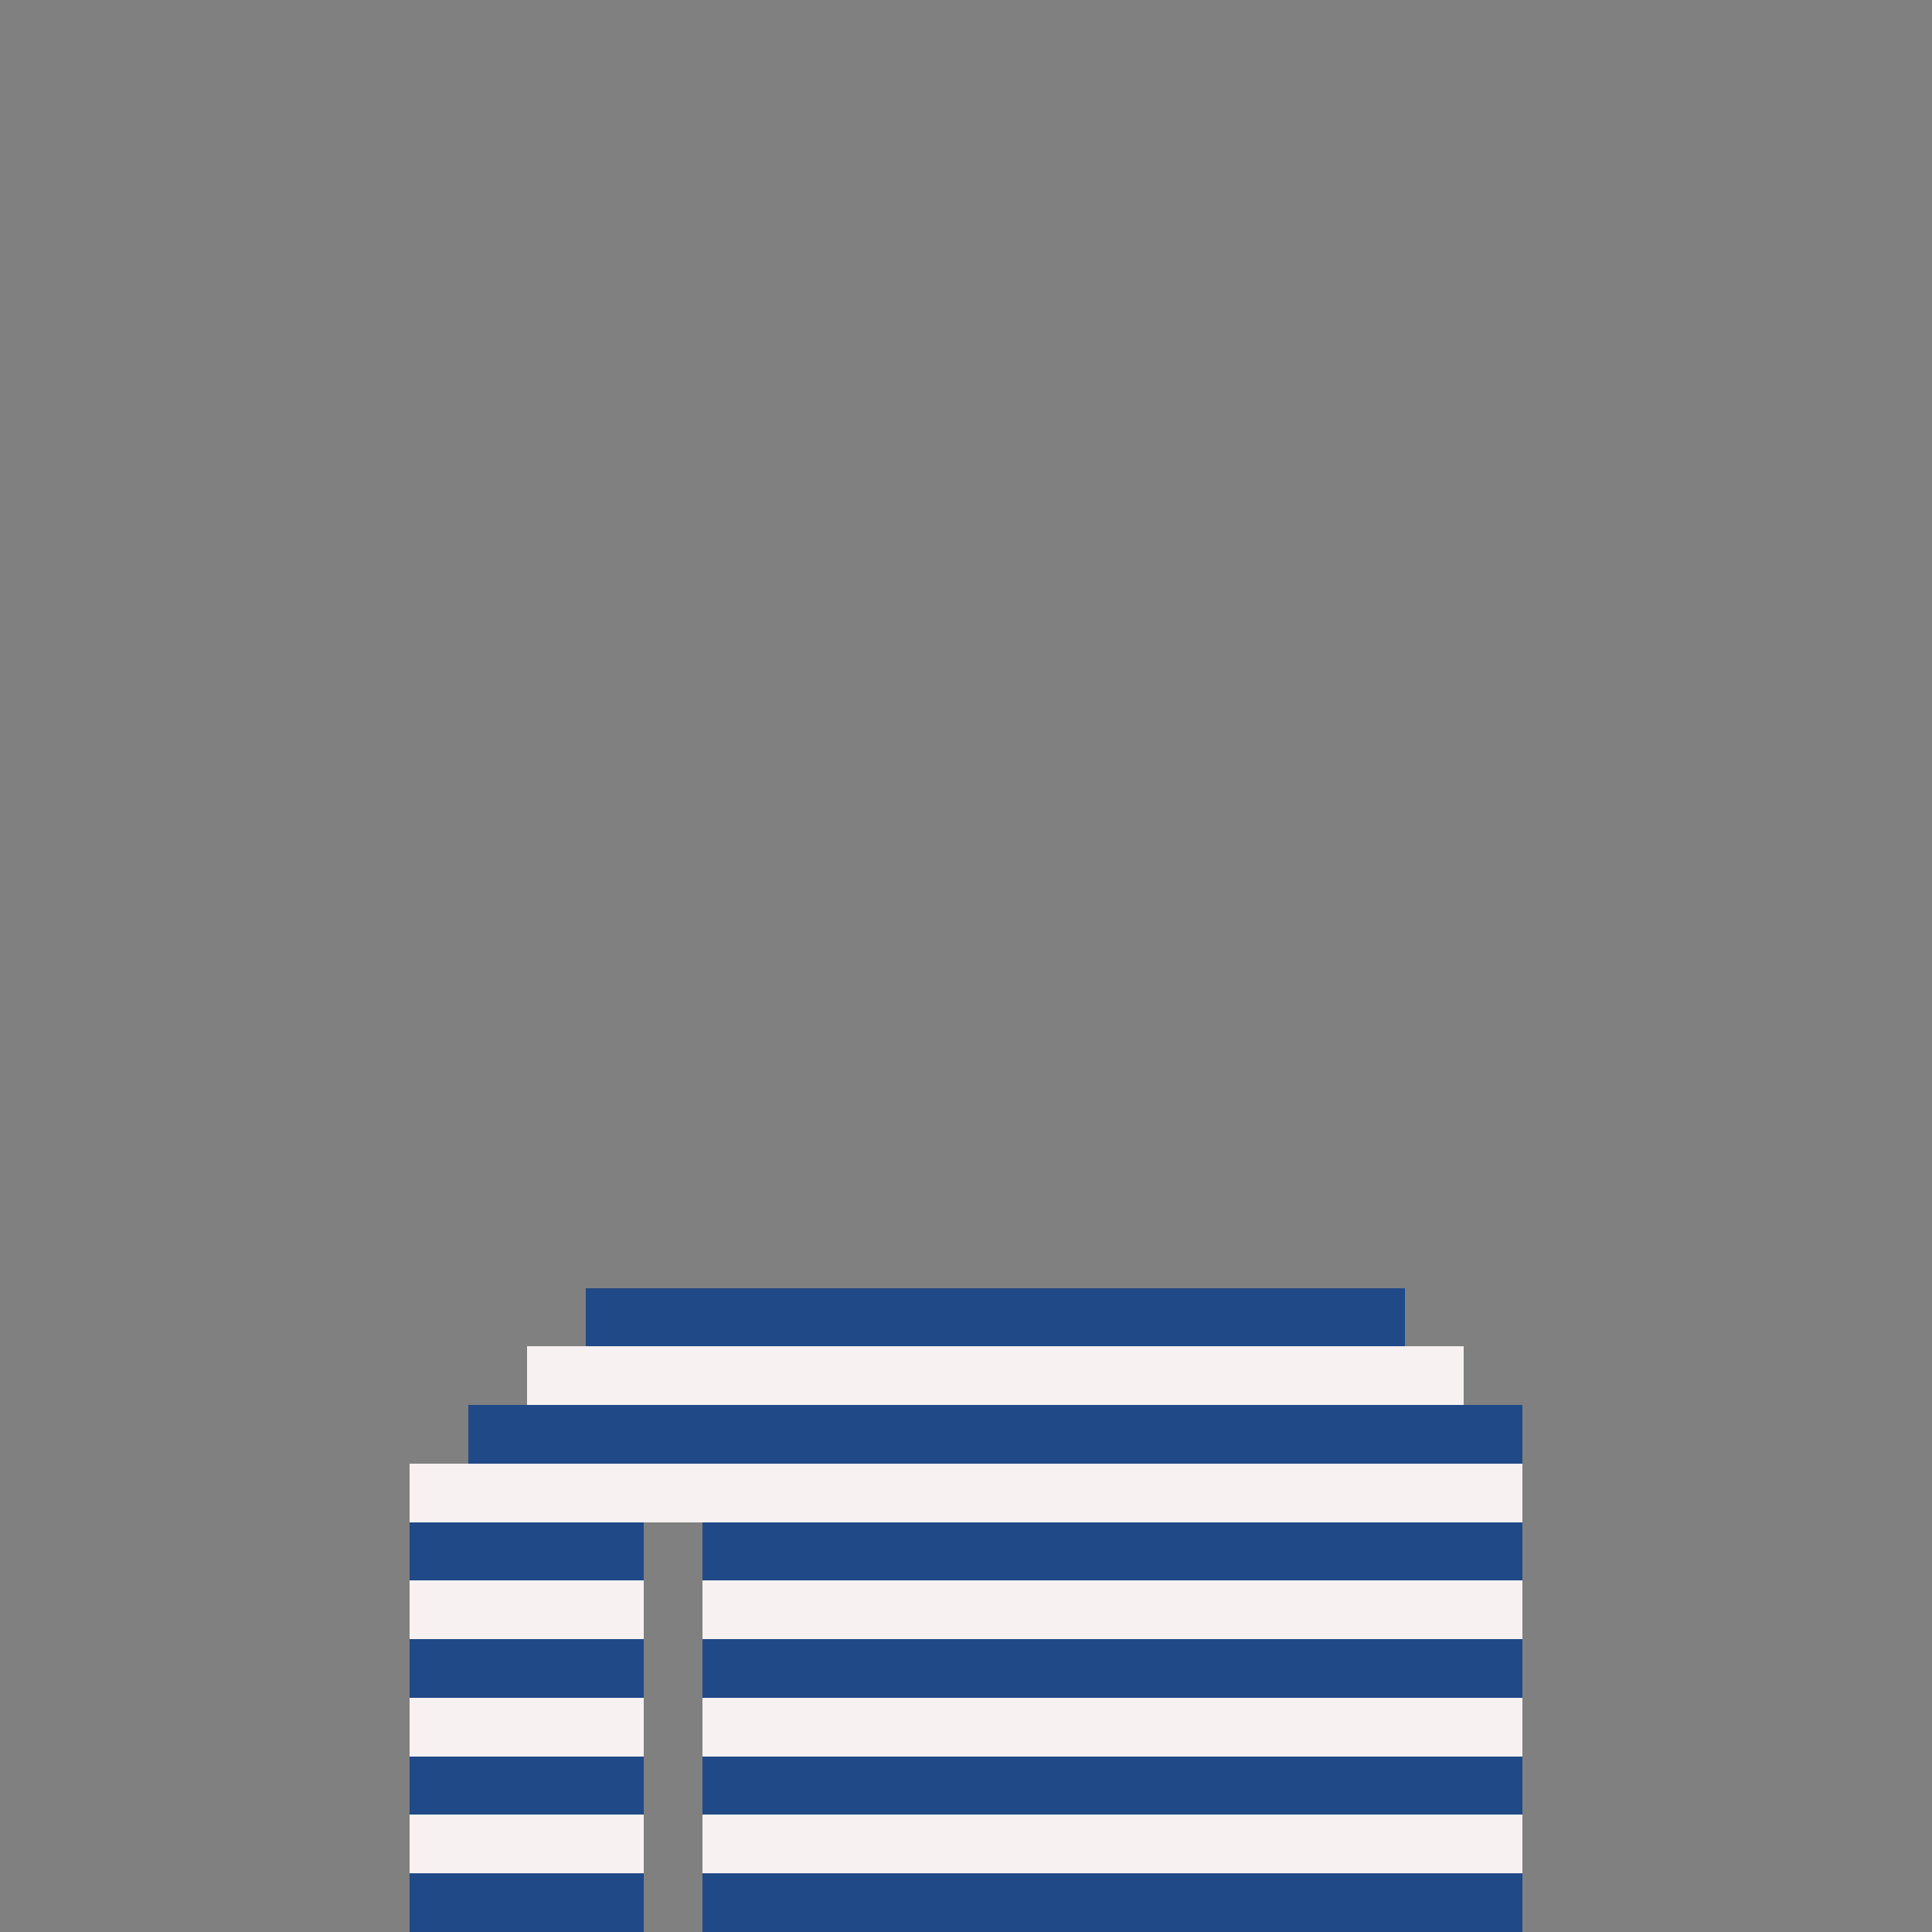 <svg width="330px" height="330px" viewBox="0 0 330 330" version="1.1" xmlns="http://www.w3.org/2000/svg" xmlns:xlink="http://www.w3.org/1999/xlink" shape-rendering="crispEdges" >
    <rect x="0" y="0" width="330" height="330" fill="#808080" stroke="none"/>
    <g stroke="none" stroke-width="1" fill="none" fill-rule="evenodd">
        <rect fill="#F7F1F1" x="120" y="260" width="140" height="70"></rect>
        <rect fill="#204988" x="120" y="260" width="140" height="10"></rect>
        <rect fill="#204988" x="120" y="280" width="140" height="10"></rect>
        <rect fill="#204988" x="120" y="300" width="140" height="10"></rect>
        <rect fill="#204988" x="120" y="320" width="140" height="10"></rect>
        <rect fill="#F7F1F1" x="70" y="260" width="40" height="70"></rect>
        <rect fill="#204988" x="70" y="260" width="40" height="10"></rect>
        <rect fill="#204988" x="70" y="280" width="40" height="10"></rect>
        <rect fill="#204988" x="70" y="300" width="40" height="10"></rect>
        <rect fill="#204988" x="70" y="320" width="40" height="10"></rect>
        <rect fill="#204988" x="100" y="220" width="140" height="10"></rect>
        <rect fill="#F7F1F1" x="90" y="230" width="160" height="10"></rect>
        <rect fill="#204988" x="80" y="240" width="180" height="10"></rect>
        <rect fill="#F7F1F1" x="70" y="250" width="190" height="10"></rect>
    </g>
</svg>